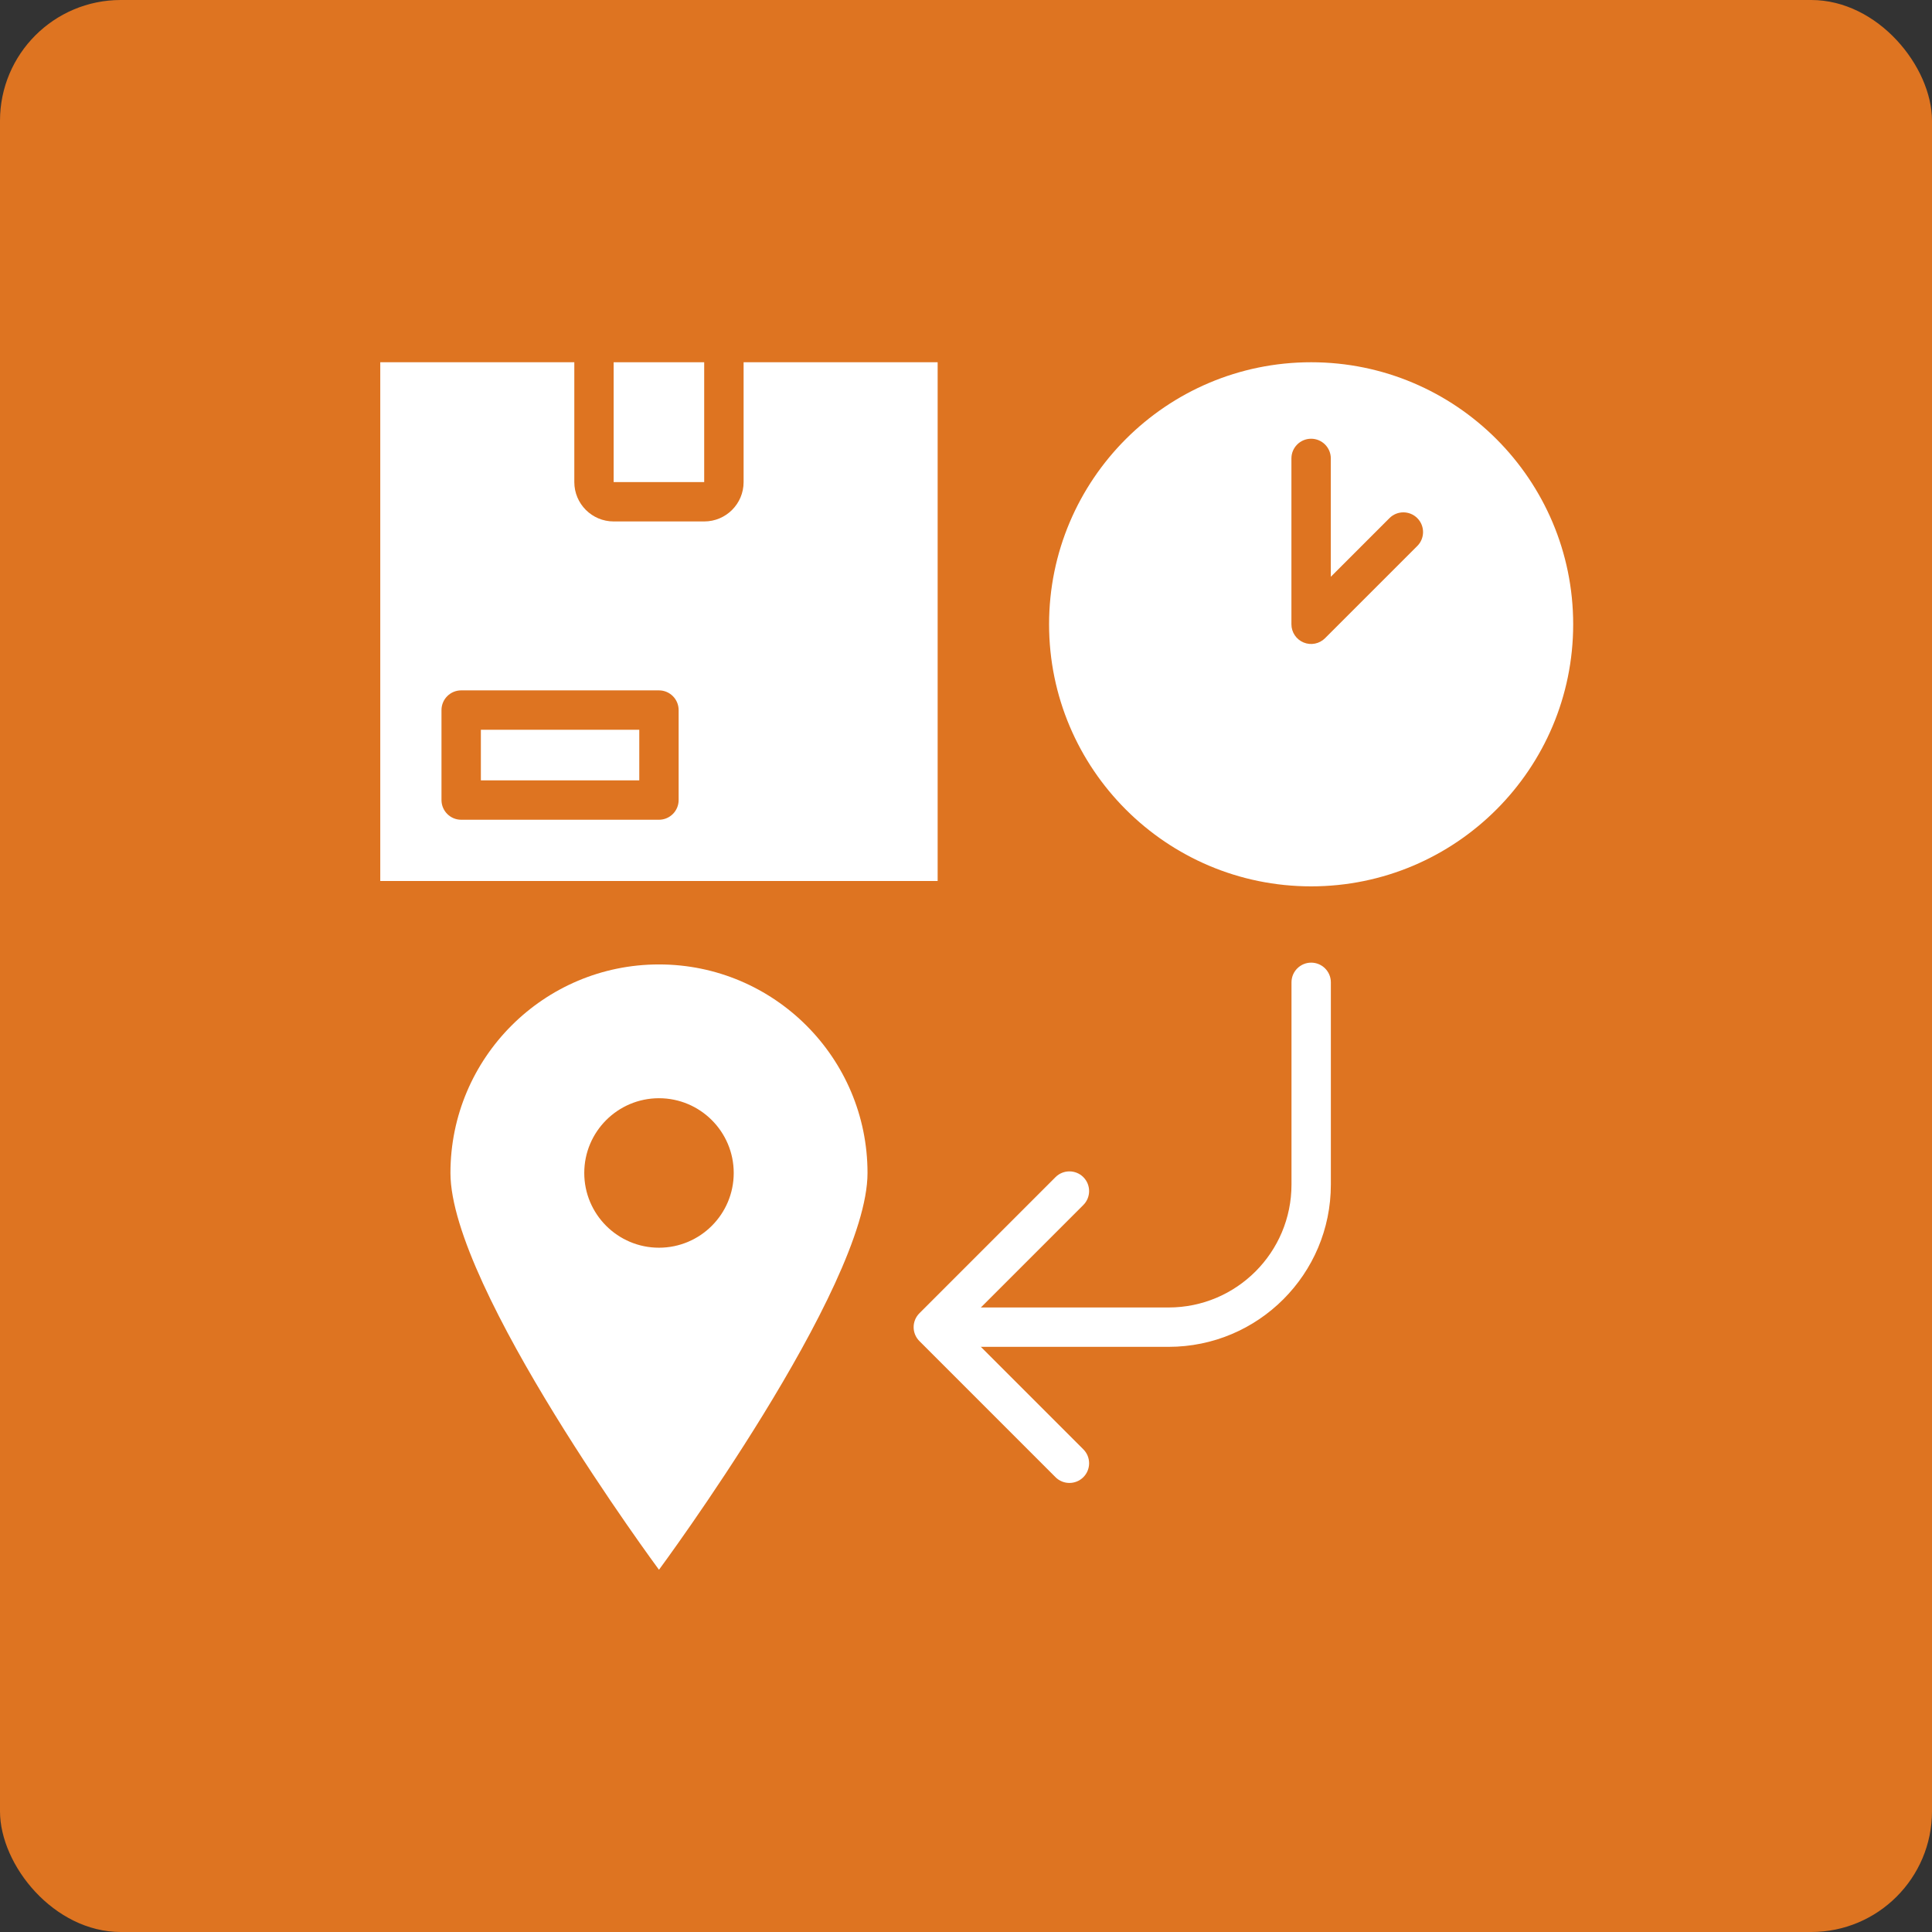<svg width="80" height="80" viewBox="0 0 80 80" fill="none" xmlns="http://www.w3.org/2000/svg">
<rect x="0" y="0" width="80" height="80" fill="#333333" stroke="none"/>
<rect width="80" height="80" rx="5" fill="#DE7421"/>
<path fill-rule="evenodd" clip-rule="evenodd" d="M25.41 15H29.159V19.962H25.41V15Z" fill="white"/>
<path fill-rule="evenodd" clip-rule="evenodd" d="M38.826 15V36.479H15.746V15H23.781V19.962C23.781 20.863 24.511 21.592 25.411 21.592H29.16C30.061 21.592 30.791 20.863 30.791 19.962V15H38.826ZM19.097 28.587C18.646 28.587 18.281 28.953 18.281 29.403V33.128C18.281 33.578 18.646 33.944 19.097 33.944H27.286C27.736 33.944 28.101 33.578 28.101 33.128V29.403C28.101 28.953 27.736 28.587 27.286 28.587H19.097Z" fill="white"/>
<path fill-rule="evenodd" clip-rule="evenodd" d="M19.912 30.218H26.471V32.313H19.912V30.218Z" fill="white"/>
<path fill-rule="evenodd" clip-rule="evenodd" d="M44.859 60.014L39.8 54.955L44.859 49.896C45.177 49.578 45.177 49.061 44.859 48.743C44.541 48.425 44.024 48.425 43.706 48.743L38.071 54.379C37.752 54.697 37.752 55.213 38.071 55.531L43.706 61.167C44.024 61.485 44.541 61.485 44.859 61.167C45.177 60.849 45.177 60.332 44.859 60.014Z" fill="white"/>
<path fill-rule="evenodd" clip-rule="evenodd" d="M54.291 15C60.28 15 65.142 19.862 65.142 25.851C65.142 31.84 60.28 36.702 54.291 36.702C48.302 36.702 43.44 31.84 43.44 25.851C43.44 19.862 48.302 15 54.291 15ZM57.534 21.455L55.106 23.883V18.982C55.106 18.532 54.74 18.167 54.291 18.167C53.84 18.167 53.475 18.532 53.475 18.982V25.851C53.475 26.18 53.674 26.478 53.979 26.604C54.283 26.73 54.634 26.66 54.867 26.427L58.687 22.608C59.005 22.29 59.005 21.773 58.687 21.455C58.369 21.136 57.852 21.136 57.534 21.455Z" fill="white"/>
<path fill-rule="evenodd" clip-rule="evenodd" d="M27.287 39.935C32.053 39.935 35.922 43.804 35.922 48.57C35.922 53.336 27.287 65 27.287 65C27.287 65 18.652 53.336 18.652 48.57C18.652 43.804 22.521 39.935 27.287 39.935ZM27.287 45.475C28.995 45.475 30.382 46.862 30.382 48.57C30.382 50.278 28.995 51.665 27.287 51.665C25.579 51.665 24.193 50.278 24.193 48.57C24.193 46.862 25.579 45.475 27.287 45.475Z" fill="white"/>
<path fill-rule="evenodd" clip-rule="evenodd" d="M38.938 55.77H48.388C52.1 55.77 55.108 52.761 55.108 49.049C55.108 46.31 55.108 43.126 55.108 40.676C55.108 40.227 54.743 39.861 54.293 39.861C53.843 39.861 53.478 40.227 53.478 40.676V49.049C53.478 51.861 51.199 54.14 48.388 54.14H38.938C38.488 54.14 38.123 54.505 38.123 54.955C38.123 55.405 38.488 55.77 38.938 55.77Z" fill="white"/>
</svg>
